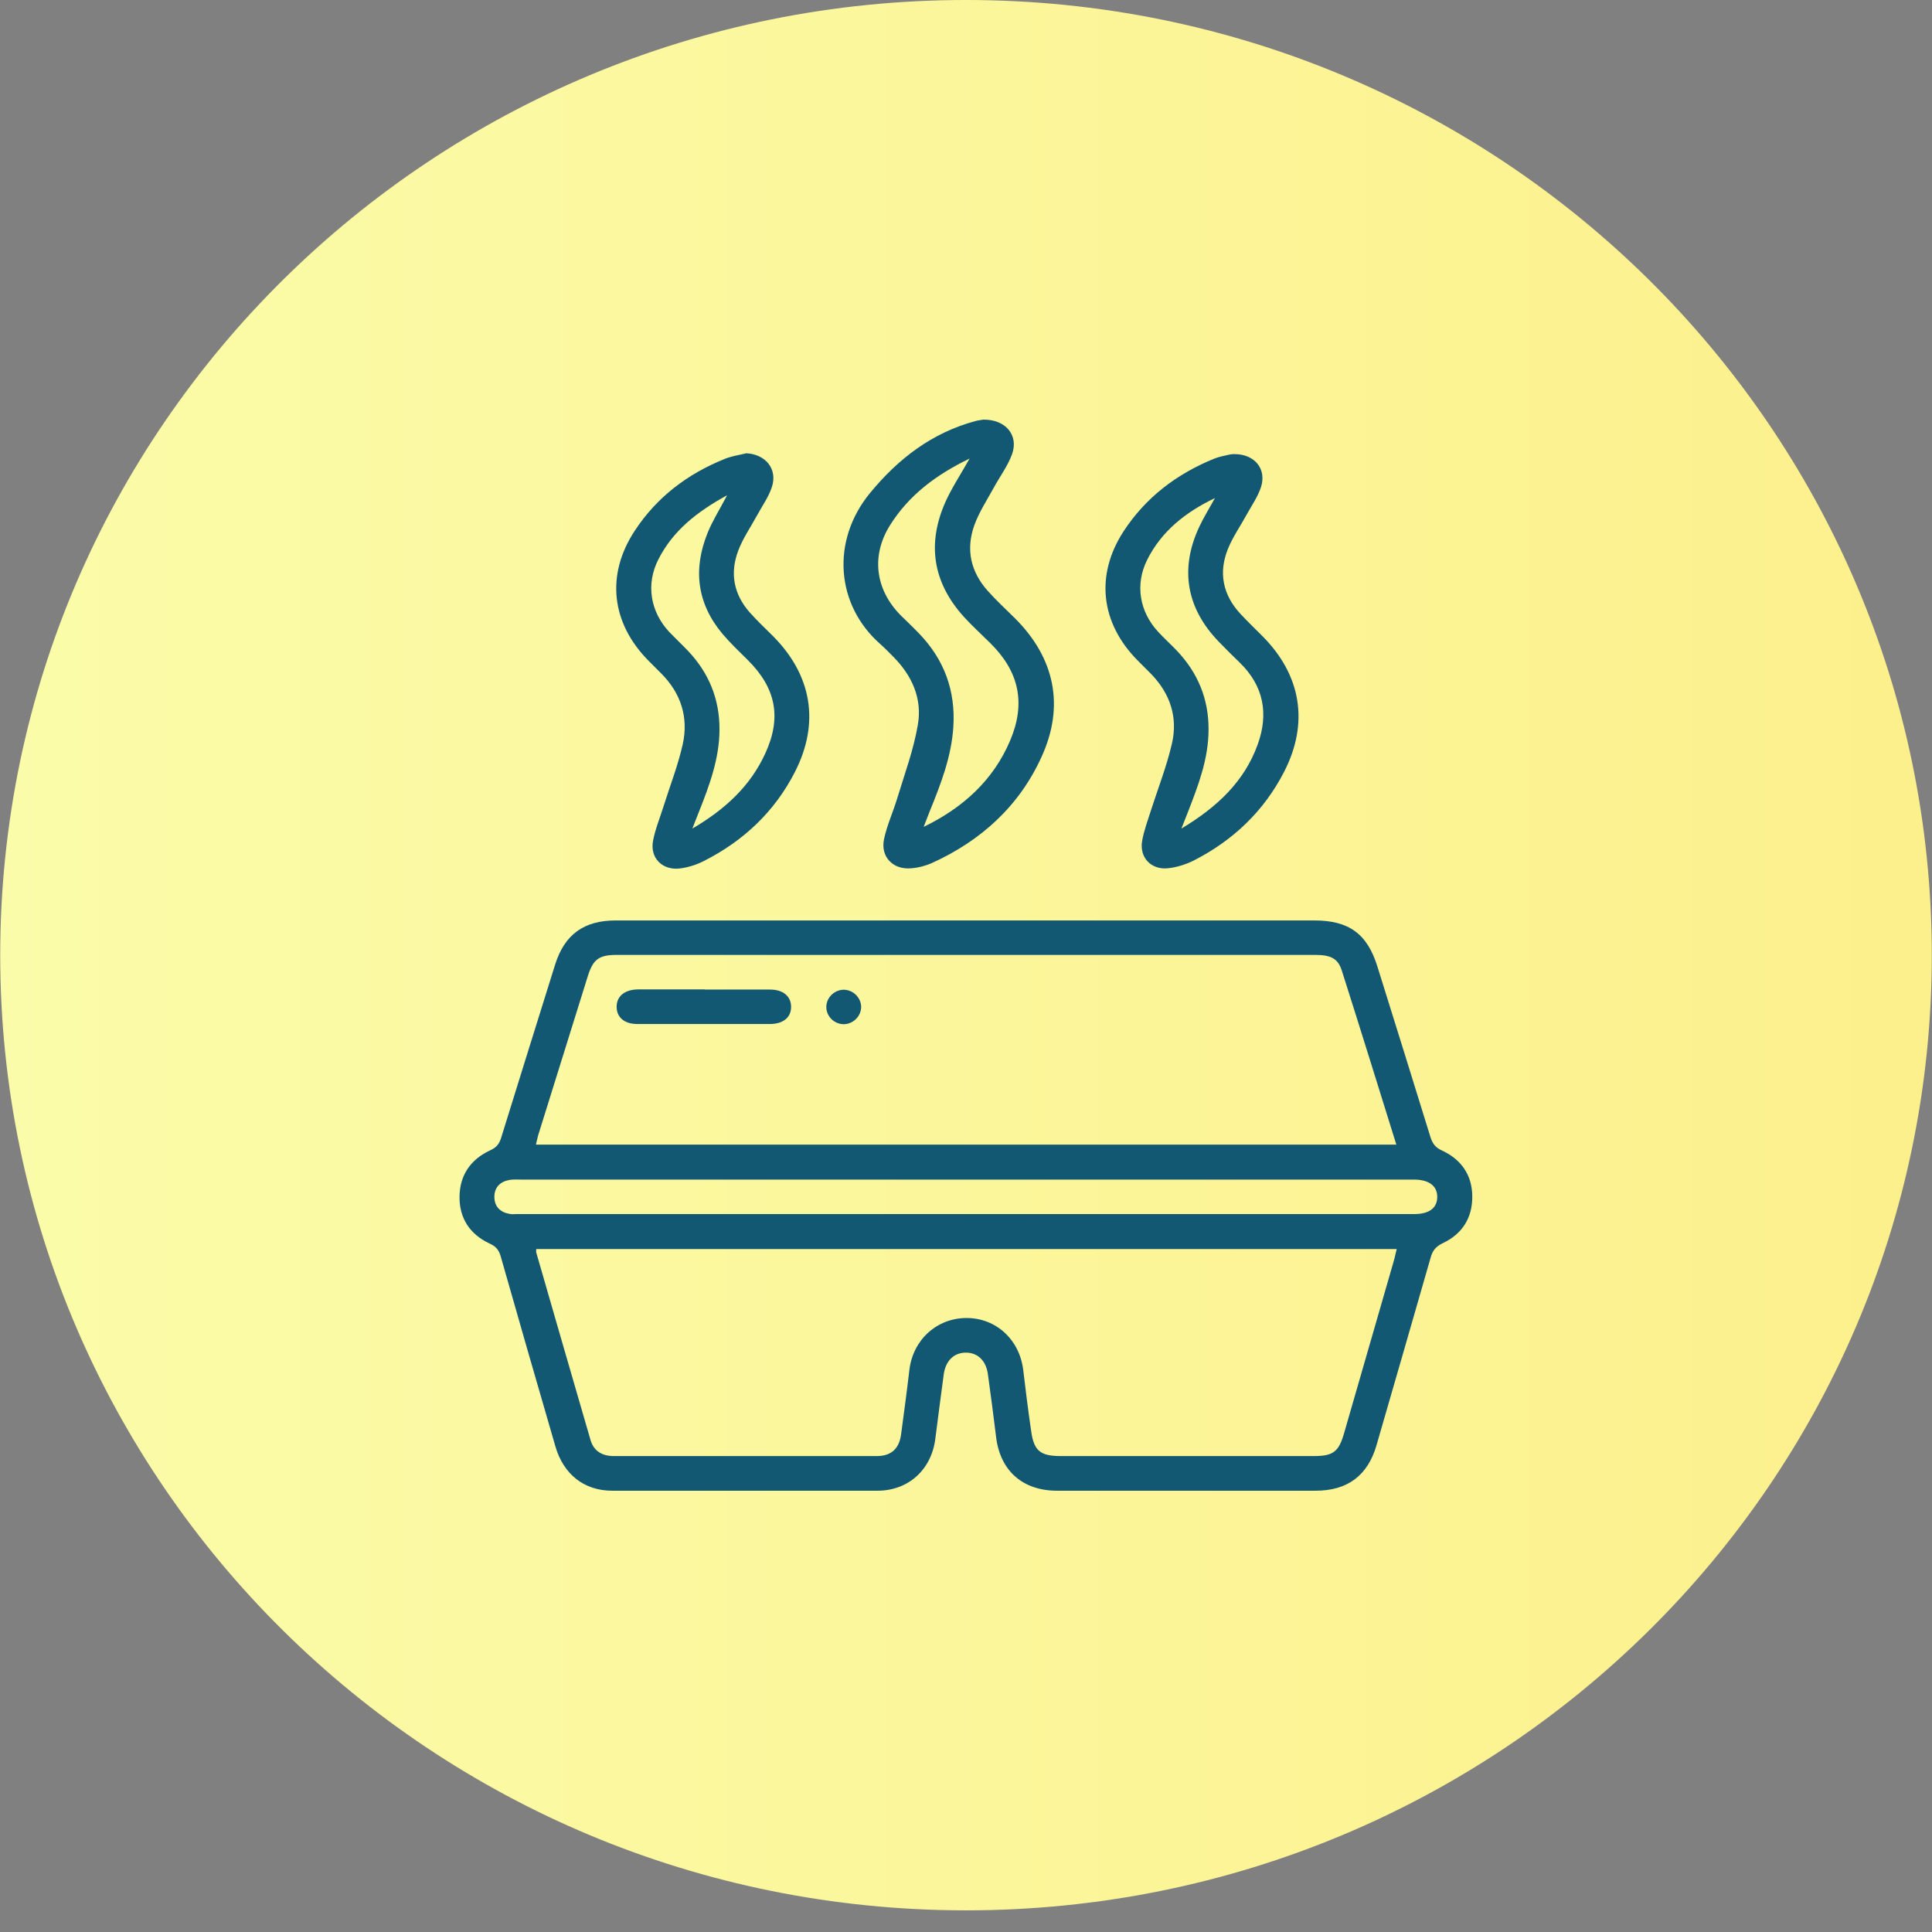 <svg width="81" height="81" viewBox="0 0 81 81" fill="none" xmlns="http://www.w3.org/2000/svg">
<rect x="0" y="0" width="81" height="81" fill="#808080" stroke="none"/>
<path d="M40.508 42.379C45.895 42.379 51.282 42.379 56.669 42.379C58.278 42.379 59.131 43.005 59.601 44.543C60.422 47.183 61.243 49.831 62.056 52.479C62.151 52.788 62.279 52.978 62.597 53.121C63.498 53.541 64 54.278 64 55.277C64 56.276 63.53 57.021 62.621 57.449C62.295 57.608 62.151 57.806 62.064 58.131C61.235 61.048 60.39 63.966 59.553 66.883C59.147 68.294 58.207 69 56.733 69C52.732 69 48.732 69 44.732 69C43.138 69 42.094 68.073 41.903 66.503C41.783 65.52 41.656 64.537 41.52 63.554C41.432 62.935 41.058 62.563 40.516 62.555C39.958 62.547 39.56 62.919 39.472 63.569C39.337 64.568 39.209 65.567 39.082 66.566C38.906 68.009 37.839 69 36.396 69C32.292 69 28.189 69 24.085 69C22.778 69 21.822 68.231 21.447 66.923C20.594 63.974 19.75 61.025 18.913 58.068C18.833 57.774 18.698 57.6 18.403 57.465C17.486 57.037 16.984 56.284 17 55.261C17.016 54.262 17.518 53.533 18.419 53.113C18.714 52.978 18.849 52.812 18.937 52.51C19.765 49.815 20.602 47.127 21.439 44.432C21.877 43.037 22.77 42.379 24.252 42.379C29.671 42.379 35.089 42.379 40.508 42.379ZM20.562 57.719C20.562 57.782 20.547 57.838 20.562 57.885C21.399 60.803 22.236 63.72 23.081 66.638C23.232 67.153 23.622 67.383 24.156 67.383C28.228 67.383 32.292 67.383 36.364 67.383C37.026 67.383 37.392 67.05 37.488 66.4C37.623 65.385 37.759 64.37 37.879 63.355C38.046 61.952 39.154 60.938 40.532 60.938C41.903 60.938 42.994 61.952 43.162 63.371C43.273 64.323 43.393 65.274 43.528 66.217C43.656 67.137 43.951 67.383 44.899 67.383C48.812 67.383 52.732 67.383 56.645 67.383C57.545 67.383 57.8 67.185 58.047 66.328C58.812 63.649 59.585 60.977 60.35 58.298C60.406 58.115 60.438 57.925 60.494 57.719H20.562ZM60.478 52.851C59.625 50.1 58.796 47.405 57.944 44.718C57.768 44.155 57.434 43.988 56.709 43.988C45.903 43.988 35.089 43.988 24.284 43.988C23.479 43.988 23.2 44.194 22.961 44.955C22.188 47.437 21.423 49.926 20.65 52.407C20.61 52.542 20.586 52.685 20.547 52.843H60.47L60.478 52.851ZM40.548 54.477C33.655 54.477 26.77 54.477 19.877 54.477C19.694 54.477 19.503 54.461 19.319 54.492C18.881 54.572 18.618 54.841 18.618 55.285C18.618 55.729 18.881 55.999 19.319 56.078C19.431 56.102 19.558 56.086 19.67 56.086C33.551 56.086 47.433 56.086 61.315 56.086C62 56.086 62.374 55.8 62.374 55.285C62.374 54.77 61.992 54.484 61.315 54.477C61.195 54.477 61.075 54.477 60.956 54.477C54.151 54.477 47.345 54.477 40.54 54.477H40.548Z" fill="#FCE412"/>
<path d="M41.32 19C42.348 18.992 42.954 19.729 42.643 20.609C42.444 21.164 42.069 21.664 41.782 22.195C41.472 22.766 41.105 23.329 40.89 23.931C40.492 25.049 40.715 26.087 41.504 26.983C41.902 27.435 42.348 27.847 42.779 28.276C44.627 30.131 45.089 32.366 44.014 34.736C42.978 37.036 41.209 38.653 38.922 39.699C38.619 39.834 38.276 39.921 37.949 39.945C37.113 40.016 36.531 39.406 36.698 38.589C36.834 37.939 37.121 37.321 37.312 36.679C37.655 35.545 38.069 34.419 38.268 33.254C38.483 32.033 38.005 30.947 37.121 30.059C36.929 29.869 36.746 29.671 36.547 29.496C34.451 27.657 34.236 24.652 36.045 22.433C37.352 20.831 38.922 19.61 40.954 19.064C41.097 19.024 41.248 19.016 41.312 19H41.32ZM40.675 20.816C39.105 21.577 37.846 22.536 36.977 23.931C36.093 25.35 36.292 26.928 37.463 28.125C37.75 28.41 38.045 28.688 38.324 28.981C39.495 30.202 40.021 31.653 39.918 33.333C39.83 34.729 39.336 36.013 38.818 37.289C38.722 37.527 38.635 37.773 38.539 38.011C40.372 37.115 41.774 35.831 42.555 33.975C43.288 32.231 42.97 30.757 41.623 29.425C41.217 29.021 40.794 28.632 40.412 28.212C38.953 26.595 38.683 24.771 39.567 22.805C39.862 22.155 40.26 21.553 40.667 20.823L40.675 20.816Z" fill="#FCE412"/>
<path d="M30.284 20.57C31.192 20.602 31.774 21.299 31.495 22.147C31.344 22.615 31.041 23.035 30.802 23.479C30.507 24.026 30.149 24.541 29.933 25.12C29.543 26.159 29.718 27.142 30.459 27.99C30.802 28.378 31.184 28.743 31.551 29.108C33.352 30.931 33.727 33.151 32.571 35.434C31.631 37.297 30.18 38.669 28.324 39.612C27.981 39.786 27.599 39.905 27.224 39.953C26.411 40.048 25.829 39.461 25.981 38.661C26.084 38.106 26.308 37.575 26.475 37.028C26.778 36.068 27.144 35.125 27.36 34.15C27.631 32.905 27.28 31.787 26.379 30.868C26.18 30.662 25.973 30.463 25.774 30.257C24.044 28.505 23.782 26.254 25.128 24.193C26.148 22.623 27.583 21.529 29.312 20.831C29.623 20.704 29.957 20.657 30.284 20.578V20.57ZM29.407 22.536C28.013 23.305 26.897 24.193 26.228 25.525C25.638 26.682 25.854 27.974 26.746 28.925C27.025 29.219 27.32 29.496 27.599 29.79C28.579 30.828 29.073 32.057 29.065 33.484C29.057 34.84 28.595 36.076 28.109 37.313C28.021 37.527 27.941 37.749 27.806 38.09C29.352 37.178 30.499 36.092 31.184 34.594C31.957 32.913 31.687 31.534 30.388 30.234C29.981 29.829 29.567 29.433 29.2 28.997C28.013 27.57 27.83 25.976 28.515 24.28C28.738 23.725 29.065 23.21 29.416 22.536H29.407Z" fill="#FCE412"/>
<path d="M52.964 20.609C53.912 20.609 54.47 21.315 54.191 22.163C54.039 22.615 53.753 23.027 53.522 23.448C53.235 23.979 52.884 24.478 52.661 25.033C52.215 26.143 52.422 27.181 53.243 28.069C53.569 28.426 53.928 28.767 54.27 29.116C56.063 30.931 56.43 33.167 55.267 35.442C54.326 37.281 52.892 38.653 51.059 39.588C50.693 39.771 50.27 39.905 49.856 39.945C49.091 40.016 48.549 39.438 48.676 38.677C48.756 38.201 48.931 37.741 49.075 37.281C49.41 36.227 49.816 35.196 50.063 34.118C50.342 32.897 49.983 31.795 49.099 30.876C48.892 30.662 48.669 30.448 48.461 30.234C46.756 28.497 46.493 26.262 47.816 24.216C48.844 22.631 50.286 21.529 52.039 20.816C52.254 20.728 52.493 20.689 52.725 20.633C52.82 20.609 52.924 20.609 52.98 20.609H52.964ZM52.055 22.663C50.709 23.313 49.577 24.201 48.908 25.556C48.342 26.706 48.557 27.974 49.434 28.918C49.704 29.211 50.007 29.488 50.286 29.782C51.266 30.82 51.768 32.041 51.76 33.468C51.76 34.824 51.29 36.06 50.812 37.297C50.724 37.519 50.637 37.741 50.501 38.09C52.167 37.083 53.418 35.894 54.039 34.174C54.557 32.739 54.326 31.431 53.203 30.337C52.876 30.02 52.557 29.702 52.239 29.369C50.732 27.808 50.414 25.968 51.33 24.002C51.545 23.543 51.816 23.107 52.063 22.655L52.055 22.663Z" fill="#FCE412"/>
<path d="M28.38 45.605C29.392 45.605 30.404 45.605 31.416 45.605C32.014 45.605 32.38 45.915 32.388 46.398C32.396 46.906 32.022 47.215 31.392 47.215C29.352 47.215 27.304 47.215 25.264 47.215C24.659 47.215 24.3 46.913 24.292 46.422C24.284 45.922 24.659 45.605 25.288 45.597C26.316 45.597 27.352 45.597 28.38 45.597V45.605Z" fill="#FCE412"/>
<path d="M34.81 45.613C35.249 45.605 35.623 45.962 35.639 46.398C35.647 46.834 35.289 47.207 34.85 47.223C34.412 47.231 34.038 46.882 34.022 46.438C34.014 46.002 34.372 45.629 34.81 45.613Z" fill="#FCE412"/>
<g clip-path="url(#clip0_195_551)">
<path d="M80.991 40.046C80.991 17.929 62.862 0 40.5 0C18.137 0 0.009 17.929 0.009 40.046C0.009 62.163 18.137 80.092 40.5 80.092C62.862 80.092 80.991 62.163 80.991 40.046Z" fill="url(#paint0_linear_195_551)"/>
<path d="M40.503 38.59C45.37 38.59 50.236 38.59 55.103 38.59C56.557 38.59 57.327 39.153 57.752 40.534C58.493 42.905 59.235 45.283 59.969 47.661C60.056 47.938 60.171 48.109 60.459 48.237C61.272 48.615 61.726 49.277 61.726 50.174C61.726 51.071 61.301 51.74 60.48 52.125C60.185 52.267 60.056 52.445 59.977 52.737C59.228 55.357 58.465 57.978 57.709 60.598C57.342 61.865 56.492 62.499 55.16 62.499C51.546 62.499 47.932 62.499 44.319 62.499C42.879 62.499 41.936 61.666 41.763 60.256C41.655 59.373 41.54 58.49 41.417 57.607C41.338 57.052 41 56.717 40.51 56.71C40.006 56.703 39.646 57.038 39.567 57.622C39.445 58.519 39.33 59.416 39.215 60.313C39.056 61.609 38.091 62.499 36.788 62.499C33.081 62.499 29.373 62.499 25.666 62.499C24.485 62.499 23.621 61.808 23.283 60.633C22.513 57.985 21.75 55.336 20.994 52.68C20.922 52.417 20.799 52.26 20.533 52.139C19.705 51.755 19.252 51.078 19.266 50.16C19.28 49.263 19.734 48.608 20.547 48.23C20.814 48.109 20.936 47.96 21.015 47.689C21.764 45.269 22.52 42.855 23.276 40.434C23.672 39.181 24.478 38.59 25.817 38.59C30.712 38.59 35.608 38.59 40.503 38.59ZM22.484 52.367C22.484 52.424 22.47 52.474 22.484 52.517C23.24 55.137 23.996 57.757 24.759 60.377C24.896 60.84 25.248 61.046 25.731 61.046C29.409 61.046 33.081 61.046 36.76 61.046C37.357 61.046 37.688 60.747 37.775 60.163C37.897 59.252 38.02 58.341 38.127 57.429C38.279 56.169 39.279 55.258 40.525 55.258C41.763 55.258 42.749 56.169 42.9 57.444C43.001 58.298 43.109 59.152 43.232 60C43.347 60.825 43.613 61.046 44.47 61.046C48.005 61.046 51.546 61.046 55.081 61.046C55.895 61.046 56.125 60.868 56.348 60.099C57.039 57.693 57.738 55.293 58.429 52.887C58.479 52.723 58.508 52.552 58.558 52.367H22.484ZM58.544 47.995C57.774 45.525 57.025 43.104 56.255 40.69C56.096 40.185 55.794 40.035 55.139 40.035C45.377 40.035 35.608 40.035 25.846 40.035C25.119 40.035 24.867 40.221 24.651 40.904C23.953 43.133 23.261 45.368 22.563 47.597C22.527 47.718 22.506 47.846 22.47 47.988H58.537L58.544 47.995ZM40.539 49.455C34.312 49.455 28.092 49.455 21.865 49.455C21.699 49.455 21.526 49.441 21.361 49.469C20.965 49.54 20.727 49.782 20.727 50.181C20.727 50.58 20.965 50.822 21.361 50.893C21.462 50.915 21.577 50.9 21.678 50.9C34.218 50.9 46.759 50.9 59.3 50.9C59.919 50.9 60.257 50.644 60.257 50.181C60.257 49.718 59.912 49.462 59.3 49.455C59.192 49.455 59.084 49.455 58.976 49.455C52.828 49.455 46.68 49.455 40.532 49.455H40.539Z" fill="#135873"/>
<path d="M41.237 17.593C42.166 17.586 42.713 18.248 42.432 19.039C42.252 19.537 41.914 19.986 41.655 20.463C41.374 20.975 41.043 21.481 40.849 22.022C40.489 23.026 40.69 23.959 41.403 24.763C41.763 25.169 42.166 25.539 42.555 25.924C44.225 27.59 44.642 29.598 43.67 31.726C42.735 33.791 41.136 35.244 39.07 36.183C38.797 36.304 38.487 36.383 38.192 36.404C37.436 36.468 36.911 35.92 37.062 35.187C37.184 34.603 37.443 34.047 37.616 33.471C37.926 32.453 38.3 31.442 38.48 30.395C38.674 29.299 38.242 28.323 37.443 27.526C37.27 27.355 37.105 27.177 36.925 27.02C35.032 25.368 34.837 22.67 36.471 20.676C37.652 19.238 39.07 18.142 40.906 17.65C41.036 17.615 41.172 17.608 41.23 17.593H41.237ZM40.654 19.224C39.236 19.907 38.098 20.769 37.314 22.022C36.515 23.296 36.695 24.713 37.753 25.788C38.012 26.045 38.278 26.294 38.53 26.557C39.589 27.654 40.064 28.957 39.97 30.466C39.891 31.719 39.445 32.873 38.977 34.019C38.89 34.233 38.811 34.453 38.725 34.667C40.38 33.862 41.648 32.709 42.353 31.043C43.015 29.477 42.727 28.152 41.511 26.956C41.144 26.593 40.762 26.244 40.416 25.867C39.099 24.414 38.854 22.777 39.653 21.011C39.92 20.427 40.28 19.886 40.647 19.231L40.654 19.224Z" fill="#135873"/>
<path d="M31.267 19.003C32.088 19.032 32.613 19.658 32.361 20.42C32.224 20.84 31.951 21.217 31.735 21.616C31.468 22.107 31.145 22.57 30.95 23.09C30.597 24.023 30.756 24.905 31.425 25.667C31.735 26.016 32.08 26.344 32.411 26.671C34.038 28.309 34.377 30.302 33.333 32.353C32.483 34.026 31.173 35.258 29.496 36.105C29.186 36.262 28.841 36.369 28.503 36.411C27.768 36.497 27.243 35.97 27.379 35.251C27.473 34.752 27.675 34.275 27.826 33.784C28.099 32.922 28.43 32.075 28.625 31.2C28.87 30.082 28.553 29.078 27.739 28.252C27.559 28.067 27.372 27.889 27.192 27.704C25.63 26.13 25.392 24.108 26.609 22.257C27.531 20.847 28.826 19.865 30.389 19.238C30.669 19.124 30.972 19.081 31.267 19.01V19.003ZM30.475 20.769C29.215 21.459 28.207 22.257 27.603 23.453C27.07 24.492 27.264 25.653 28.07 26.508C28.323 26.771 28.589 27.02 28.841 27.284C29.726 28.216 30.173 29.32 30.165 30.601C30.158 31.819 29.741 32.93 29.302 34.04C29.222 34.233 29.15 34.432 29.028 34.738C30.425 33.919 31.461 32.944 32.08 31.598C32.779 30.089 32.534 28.85 31.36 27.682C30.993 27.319 30.619 26.963 30.288 26.572C29.215 25.29 29.05 23.859 29.669 22.335C29.87 21.837 30.165 21.374 30.482 20.769H30.475Z" fill="#135873"/>
<path d="M51.756 19.039C52.612 19.039 53.116 19.672 52.864 20.434C52.727 20.84 52.468 21.21 52.26 21.587C52 22.064 51.684 22.513 51.482 23.012C51.079 24.008 51.266 24.941 52.008 25.738C52.303 26.059 52.627 26.365 52.936 26.678C54.556 28.309 54.887 30.317 53.836 32.36C52.987 34.012 51.691 35.243 50.035 36.084C49.704 36.247 49.322 36.368 48.948 36.404C48.257 36.468 47.767 35.948 47.883 35.265C47.955 34.838 48.113 34.425 48.242 34.012C48.545 33.065 48.912 32.139 49.135 31.171C49.387 30.075 49.063 29.085 48.264 28.259C48.077 28.067 47.875 27.874 47.688 27.682C46.148 26.123 45.91 24.115 47.105 22.278C48.034 20.854 49.337 19.864 50.92 19.224C51.115 19.145 51.331 19.11 51.54 19.06C51.626 19.039 51.72 19.039 51.77 19.039H51.756ZM50.935 20.883C49.718 21.466 48.696 22.264 48.091 23.481C47.58 24.514 47.775 25.653 48.566 26.5C48.811 26.764 49.085 27.013 49.337 27.276C50.222 28.209 50.676 29.305 50.669 30.587C50.669 31.805 50.244 32.915 49.812 34.026C49.733 34.225 49.653 34.425 49.531 34.738C51.036 33.834 52.166 32.766 52.727 31.221C53.195 29.932 52.987 28.757 51.971 27.775C51.676 27.49 51.388 27.205 51.1 26.906C49.74 25.503 49.452 23.852 50.28 22.086C50.474 21.673 50.719 21.281 50.942 20.875L50.935 20.883Z" fill="#135873"/>
<path d="M29.546 41.488C30.46 41.488 31.374 41.488 32.289 41.488C32.828 41.488 33.16 41.766 33.167 42.2C33.174 42.656 32.836 42.933 32.267 42.933C30.424 42.933 28.574 42.933 26.731 42.933C26.184 42.933 25.86 42.663 25.853 42.221C25.846 41.773 26.184 41.488 26.753 41.481C27.681 41.481 28.617 41.481 29.546 41.481V41.488Z" fill="#135873"/>
<path d="M35.355 41.495C35.751 41.488 36.09 41.808 36.104 42.2C36.111 42.592 35.787 42.926 35.391 42.94C34.995 42.947 34.657 42.634 34.643 42.236C34.636 41.844 34.959 41.509 35.355 41.495Z" fill="#135873"/>
</g>
<defs>
<linearGradient id="paint0_linear_195_551" x1="0.009" y1="40.05" x2="80.991" y2="40.05" gradientUnits="userSpaceOnUse">
<stop stop-color="#FBFCA9"/>
<stop offset="1" stop-color="#FCF08C"/>
</linearGradient>
<clipPath id="clip0_195_551">
<rect width="80.982" height="80.092" fill="white" transform="translate(0.009)"/>
</clipPath>
</defs>
</svg>
